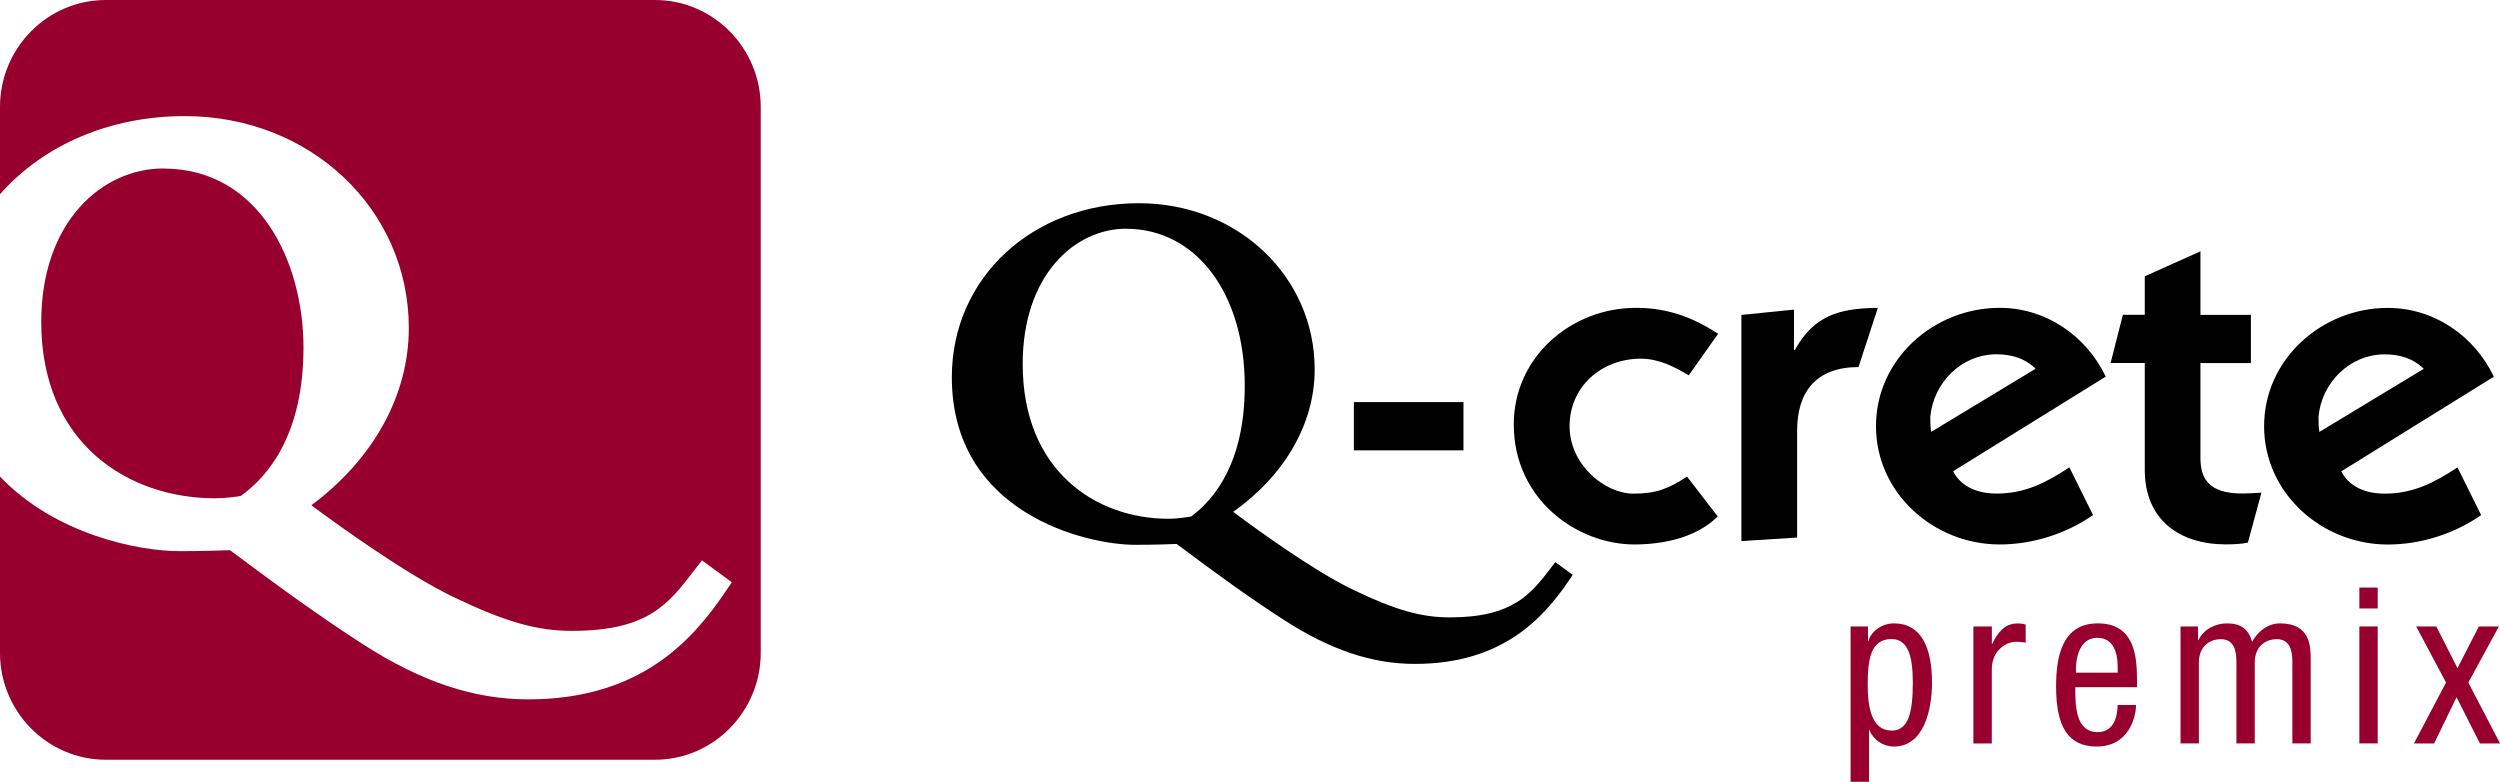 <?xml version="1.0" encoding="UTF-8"?>
<svg xmlns="http://www.w3.org/2000/svg" version="1.1" viewBox="0 0 350.35 109.57">
  <defs>
    <style>
      .cls-1 {
        fill: #97002e;
      }
    </style>
  </defs>
  <!-- Generator: Adobe Illustrator 28.6.0, SVG Export Plug-In . SVG Version: 1.2.0 Build 709)  -->
  <g>
    <g id="Layer_1">
      <g>
        <g>
          <path class="cls-1" d="M0,66.79v24.69c0,8.27,6.65,14.99,14.83,14.99h76.95c8.18,0,14.83-6.73,14.83-14.99V14.99c0-8.27-6.65-14.99-14.83-14.99H14.83C6.65,0,0,6.72,0,14.99v12.23c6.13-6.94,15.42-10.95,25.9-10.95,17.6,0,31.39,13.05,31.39,29.7,0,9.42-4.95,18.35-13.66,24.84,4.1,3.04,13.32,9.67,19.84,12.82,7.23,3.48,11.74,4.78,16.63,4.78,10.67,0,13.52-3.71,17.13-8.4l1.14-1.48,4.19,3.07-1.04,1.53c-4.71,6.93-12.09,14.88-27.51,14.88-7.59,0-14.95-2.45-23.16-7.73-6.06-3.91-11.85-8.11-18.61-13.17-1.25.04-4.06.13-7.06.13-5.8,0-17.42-2.31-25.19-10.46Z"/>
          <path class="cls-1" d="M22.87,23.61c-8.49,0-17.09,7.39-17.09,21.51,0,17.07,12.23,24.71,24.35,24.71,1.43,0,3.03-.23,3.6-.32,4.06-2.9,8.8-8.86,8.8-20.81s-6.15-25.08-19.66-25.08Z"/>
        </g>
        <g>
          <g>
            <path class="cls-1" d="M259.33,87.79h2.45v2.02h.07c.32-1.22,1.76-2.45,3.55-2.45,3.88,0,5.35,3.45,5.35,8.31,0,3.74-1.1,8.95-5.35,8.95-1.47,0-2.85-.9-3.42-2.31h-.06v7.25h-2.58v-21.78ZM265.07,102.39c2.37,0,2.99-2.49,2.99-6.72,0-3.61-.61-6.11-2.99-6.11-2.86,0-3.33,2.68-3.33,6.41,0,3.18.56,6.41,3.33,6.41Z"/>
            <path class="cls-1" d="M276.56,87.79h2.58v2.45h.05c.74-1.56,1.72-2.87,3.55-2.87.52,0,.9.06,1.14.18v2.51c-.25-.02-.55-.12-1.39-.12-1.28,0-3.36,1.15-3.36,3.88v10.37h-2.58v-16.39Z"/>
            <path class="cls-1" d="M290.83,96.3c0,2.5,0,6.3,3.14,6.3,2.45,0,2.79-2.57,2.79-3.8h2.58c0,1.75-1.04,5.82-5.51,5.82-4.01,0-5.69-2.79-5.69-8.42,0-4.1.8-8.84,5.84-8.84s5.5,4.37,5.5,7.9v1.04h-8.64ZM296.77,94.27v-.88c0-1.84-.58-4.01-2.85-4.01-2.69,0-3,3.31-3,4.28v.61h5.85Z"/>
            <path class="cls-1" d="M305.58,104.18h2.57v-11.32c0-2.57,1.86-3.29,3.05-3.29,2.11,0,2.21,2.04,2.21,3.29v11.32h2.57v-11.32c0-2.57,1.87-3.29,3.06-3.29,2.11,0,2.21,2.04,2.21,3.29v11.32h2.57v-11.61c0-1.94,0-5.21-4.31-5.21-1.69,0-3.16,1.16-3.9,2.61-.51-1.88-1.64-2.61-3.55-2.61-1.59,0-3.3.85-3.97,2.36h-.06v-1.93h-2.45v16.39Z"/>
            <path class="cls-1" d="M330.64,85.27h2.57v-2.93h-2.57v2.93ZM330.64,104.18h2.57v-16.39h-2.57v16.39Z"/>
            <path class="cls-1" d="M338.61,87.79h2.81l2.97,5.84,3-5.84h2.81l-4.29,7.86,4.45,8.54h-2.82l-3.28-6.48-3.14,6.48h-2.83l4.5-8.54-4.19-7.86Z"/>
          </g>
          <g>
            <rect x="189.73" y="56.35" width="15.36" height="6.76"/>
            <path d="M230.02,50.27c2.4,0,4.61,1.11,6.64,2.33l4.12-5.83c-3.44-2.21-6.95-3.63-11.5-3.63-9.09,0-17.14,6.88-17.14,16.34,0,10.5,8.85,16.82,16.9,16.82,3.99,0,8.67-.92,11.68-3.93l-4.3-5.58c-2.52,1.66-4.3,2.39-7.49,2.39-4.06,0-8.97-4.06-8.97-9.46s4.3-9.46,10.08-9.46Z"/>
            <path d="M263.15,43.14c-5.41.07-8.91,1.05-11.62,5.9h-.12v-5.65l-7.37.74v31.69l7.81-.49v-14.99c0-5.4,2.64-8.9,8.6-8.9l2.71-8.29Z"/>
            <path d="M280.23,43.14c-9.22,0-17.33,7.18-17.33,16.58s8.11,16.58,17.33,16.58c4.61,0,9.28-1.48,13.09-4.12l-3.32-6.69c-3.25,2.15-6.2,3.68-10.2,3.68-3.75,0-5.47-1.84-6.09-3.13l21.39-13.26c-2.77-5.77-8.42-9.64-14.88-9.64ZM270.64,60.52c-.13-.73-.13-1.41-.13-2.09.43-4.79,4.36-8.78,9.28-8.78,2.09,0,4,.55,5.47,2.03l-14.62,8.84Z"/>
            <path d="M308.37,64.21v-13.33h7.07v-6.75h-7.07v-8.91l-7.8,3.5v5.4h-3.07l-1.72,6.75h4.79v14.98c0,6.94,4.79,10.44,11.37,10.44.99,0,2.34-.06,3.08-.25l1.9-7c-.87.06-1.84.12-2.71.12-4.55,0-5.84-1.97-5.84-4.97Z"/>
            <path d="M334.19,69.18c-3.75,0-5.47-1.84-6.08-3.13l21.38-13.26c-2.76-5.77-8.42-9.64-14.87-9.64-9.22,0-17.33,7.18-17.33,16.58s8.11,16.58,17.33,16.58c4.61,0,9.28-1.48,13.09-4.12l-3.32-6.69c-3.26,2.15-6.21,3.68-10.2,3.68ZM324.91,58.44c.42-4.79,4.36-8.78,9.28-8.78,2.09,0,3.99.55,5.47,2.03l-14.62,8.84c-.12-.73-.12-1.41-.12-2.09Z"/>
            <path d="M217.4,79.52c-2.89,3.75-5.38,7-14.23,7-4.03,0-7.72-1.06-13.62-3.91-5.71-2.75-14.04-8.86-16.73-10.88,7.26-5.14,11.42-12.41,11.42-19.95,0-13.07-10.82-23.3-24.63-23.3-14.95,0-26.22,10.48-26.22,24.38,0,19.17,18.99,23.49,25.65,23.49,2.74,0,5.26-.09,5.86-.12,5.49,4.12,10.16,7.51,15.09,10.69,6.5,4.18,12.31,6.12,18.29,6.12,12.11,0,17.91-6.26,21.61-11.72l.51-.76-2.44-1.78-.57.73ZM157.83,32.06c9.78,0,16.61,9.05,16.61,22,0,10.57-4.09,15.8-7.53,18.33-.25.04-1.8.31-3.17.31-10.16,0-20.42-6.71-20.42-21.69,0-12.45,7.3-18.96,14.51-18.96Z"/>
          </g>
        </g>
      </g>
    </g>
  </g>
</svg>
